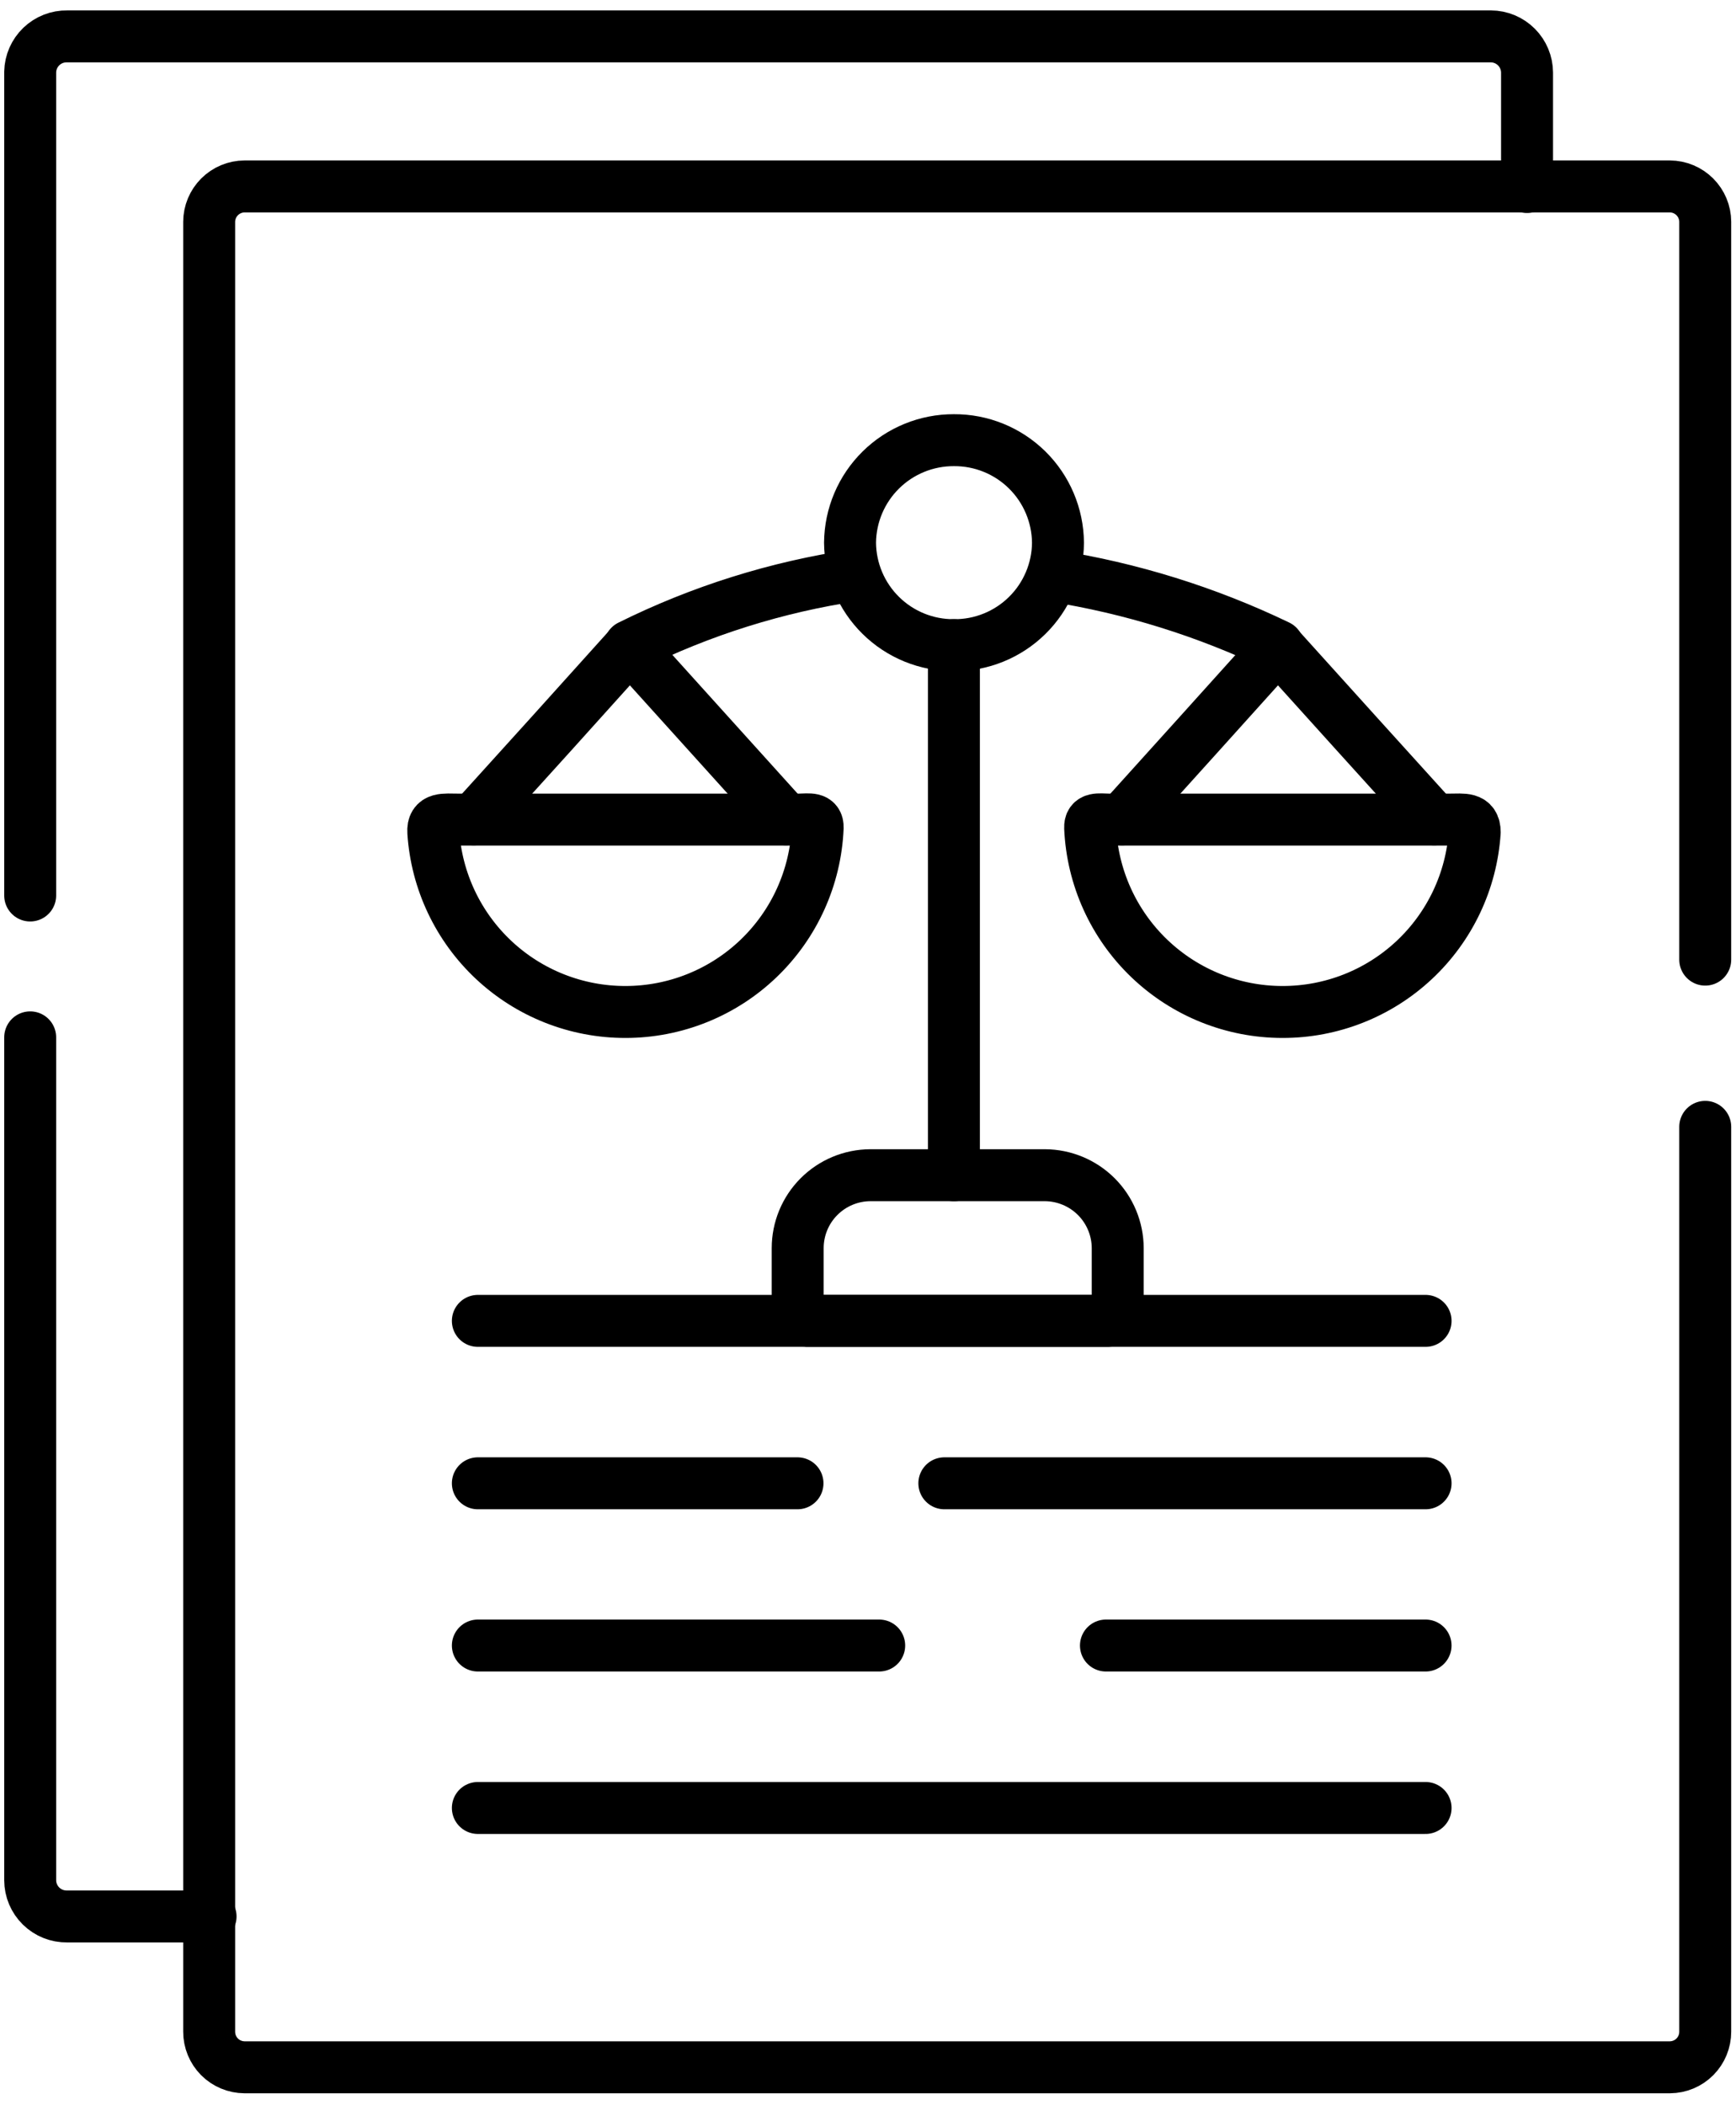 <svg xmlns="http://www.w3.org/2000/svg" width="80" height="97" viewBox="0 0 80 97" fill="none"><g clip-path="url(#clip0_1468_5793)"><path d="M1.391 47.798V86.638C1.392 86.86 1.437 87.079 1.523 87.283C1.61 87.487 1.736 87.672 1.894 87.827C2.053 87.982 2.24 88.104 2.446 88.186C2.652 88.268 2.872 88.308 3.094 88.305H9.704" stroke="black" stroke-width="2.394" stroke-linecap="round" stroke-linejoin="round"></path><path d="M1.391 41.262V3.315C1.4 2.872 1.585 2.451 1.904 2.144C2.223 1.837 2.651 1.669 3.094 1.677H68.705C69.146 1.679 69.568 1.855 69.88 2.167C70.192 2.479 70.369 2.902 70.371 3.343V8.618" stroke="black" stroke-width="2.394" stroke-linecap="round" stroke-linejoin="round"></path><path d="M22.021 60.862H65.695" stroke="black" stroke-width="2.394" stroke-linecap="round" stroke-linejoin="round"></path><path d="M43.518 68.346H65.695" stroke="black" stroke-width="2.394" stroke-linecap="round" stroke-linejoin="round"></path><path d="M22.021 75.821H40.516" stroke="black" stroke-width="2.394" stroke-linecap="round" stroke-linejoin="round"></path><path d="M22.021 83.306H65.695" stroke="black" stroke-width="2.394" stroke-linecap="round" stroke-linejoin="round"></path><path d="M22.021 68.346H36.751" stroke="black" stroke-width="2.394" stroke-linecap="round" stroke-linejoin="round"></path><path d="M50.965 75.821H65.694" stroke="black" stroke-width="2.394" stroke-linecap="round" stroke-linejoin="round"></path><path d="M37.68 38.141C37.583 40.425 36.607 42.583 34.957 44.164C33.307 45.746 31.109 46.629 28.824 46.629C26.571 46.632 24.402 45.777 22.757 44.238C21.112 42.699 20.115 40.592 19.968 38.344C19.922 37.663 20.474 37.764 21.109 37.764H36.833C37.302 37.755 37.698 37.672 37.68 38.141Z" stroke="black" stroke-width="2.394" stroke-linecap="round" stroke-linejoin="round"></path><path d="M21.836 37.755L25.436 33.778L29.026 29.791L32.625 33.778L36.216 37.755" stroke="black" stroke-width="2.394" stroke-linecap="round" stroke-linejoin="round"></path><path d="M43.959 29.727V54.151" stroke="black" stroke-width="2.394" stroke-linecap="round" stroke-linejoin="round"></path><path d="M40.111 54.15H48.148C49.038 54.153 49.891 54.508 50.521 55.137C51.151 55.767 51.505 56.62 51.508 57.511V60.456C51.508 60.564 51.465 60.667 51.389 60.743C51.313 60.819 51.21 60.861 51.103 60.861H37.156C37.05 60.859 36.949 60.815 36.875 60.74C36.801 60.664 36.76 60.562 36.76 60.456V57.511C36.76 56.621 37.112 55.768 37.741 55.138C38.369 54.508 39.221 54.153 40.111 54.15Z" stroke="black" stroke-width="2.394" stroke-linecap="round" stroke-linejoin="round"></path><path d="M50.237 38.141C50.337 40.426 51.314 42.584 52.966 44.165C54.617 45.746 56.816 46.629 59.102 46.629C61.355 46.632 63.524 45.777 65.169 44.238C66.814 42.699 67.811 40.592 67.959 38.344C67.959 37.663 67.443 37.764 66.808 37.764H51.093C50.624 37.755 50.218 37.672 50.237 38.141Z" stroke="black" stroke-width="2.394" stroke-linecap="round" stroke-linejoin="round"></path><path d="M66.091 37.755L62.491 33.778L58.892 29.791L55.301 33.778L51.711 37.755" stroke="black" stroke-width="2.394" stroke-linecap="round" stroke-linejoin="round"></path><path d="M43.959 29.727C44.584 29.732 45.204 29.614 45.783 29.379C46.362 29.144 46.89 28.798 47.335 28.359C47.781 27.921 48.135 27.399 48.379 26.823C48.623 26.247 48.751 25.63 48.755 25.005C48.743 23.743 48.232 22.538 47.333 21.652C46.434 20.767 45.221 20.274 43.959 20.282C42.699 20.277 41.488 20.771 40.591 21.656C39.694 22.541 39.184 23.744 39.172 25.005C39.182 26.265 39.691 27.471 40.589 28.356C41.486 29.241 42.698 29.735 43.959 29.727Z" stroke="black" stroke-width="2.394" stroke-linecap="round" stroke-linejoin="round"></path><path d="M48.516 26.532C52.114 27.097 55.61 28.185 58.892 29.764M29.027 29.764C32.294 28.141 35.795 27.041 39.403 26.505" stroke="black" stroke-width="2.394" stroke-linecap="round" stroke-linejoin="round"></path><path d="M78.582 51.922V93.616C78.582 94.049 78.411 94.465 78.106 94.772C77.8 95.079 77.386 95.252 76.953 95.255H11.268C10.835 95.252 10.421 95.079 10.115 94.772C9.81 94.465 9.639 94.049 9.639 93.616V10.219C9.641 9.788 9.814 9.375 10.119 9.07C10.424 8.765 10.837 8.592 11.268 8.59H76.953C77.384 8.592 77.797 8.765 78.102 9.07C78.407 9.375 78.58 9.788 78.582 10.219V44.217" stroke="black" stroke-width="2.394" stroke-linecap="round" stroke-linejoin="round"></path></g><defs><clipPath id="clip0_1468_5793"><rect width="79.613" height="96" fill="white" transform="translate(0.193 0.452)"></rect></clipPath></defs></svg>